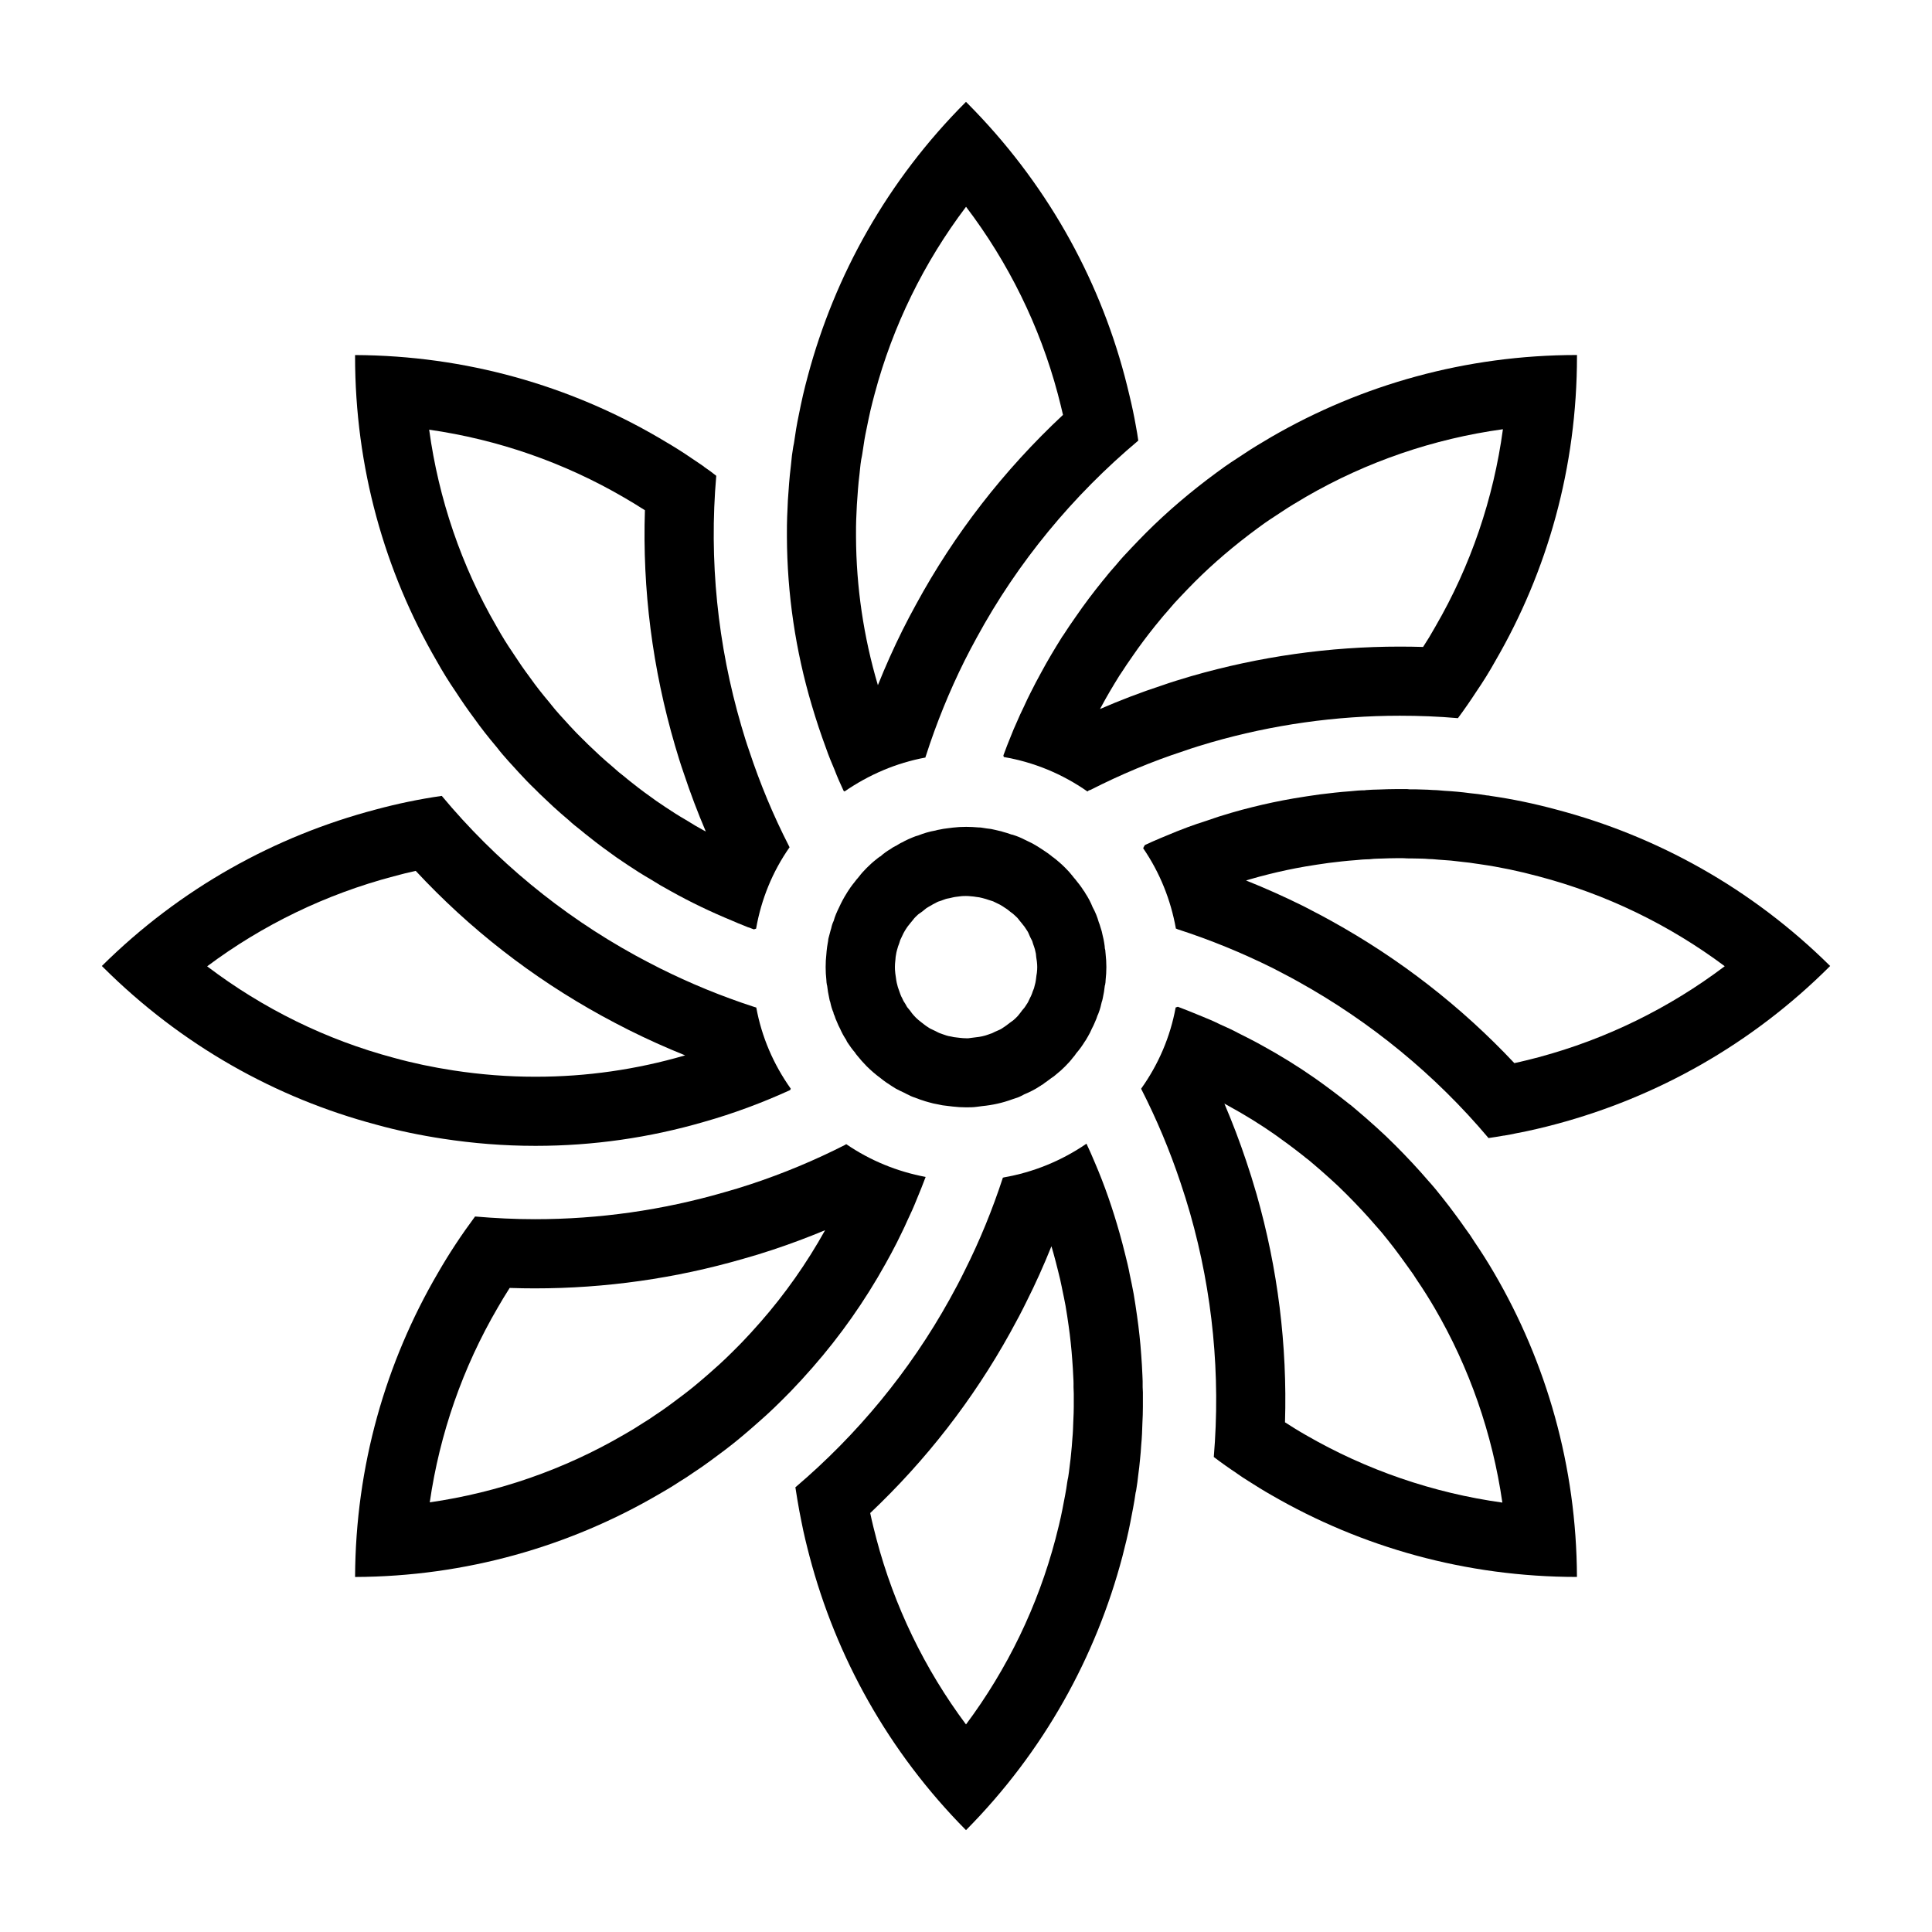 <?xml version="1.0" encoding="UTF-8"?>
<!-- Uploaded to: SVG Repo, www.svgrepo.com, Generator: SVG Repo Mixer Tools -->
<svg fill="#000000" width="800px" height="800px" version="1.1" viewBox="144 144 512 512" xmlns="http://www.w3.org/2000/svg">
 <g>
  <path d="m400.01 198.8c11.238 14.789 19.523 31.621 24.293 49.496l0.367 1.434c0.266 1.031 0.531 2.047 0.766 3.09 0.027 0.117 0.055 0.234 0.082 0.352 0.062 0.262 0.125 0.523 0.188 0.777-15.711 14.688-28.785 31.543-38.918 50.184-1.219 2.215-2.426 4.492-3.59 6.82-2.371 4.773-4.559 9.656-6.547 14.625-3.793-12.789-5.738-26.039-5.797-39.312v-0.844c0-1.23-0.004-2.465 0.047-3.668l0.105-2.356 0.078-1.672c0.059-0.766 0.109-1.531 0.164-2.293 0.035-0.602 0.078-1.203 0.133-1.848 0.098-1.215 0.207-2.418 0.363-3.633 0.008-0.086 0.023-0.18 0.031-0.266 0.059-0.414 0.109-0.898 0.148-1.449 0.074-0.812 0.176-1.629 0.309-2.445l0.188-0.934c0.043-0.211 0.078-0.426 0.109-0.641l0.559-3.672c0.137-0.848 0.316-1.703 0.496-2.586l0.125-0.605c0.293-1.52 0.641-3.098 0.965-4.562 0.34-1.465 0.742-3 1.133-4.465 4.793-17.957 13.051-34.789 24.203-49.527m-0.012-27.809c-20.859 20.852-34.777 45.988-41.902 72.598-0.449 1.68-0.906 3.434-1.293 5.117-0.391 1.75-0.773 3.5-1.098 5.18-0.262 1.297-0.516 2.531-0.715 3.754-0.195 1.297-0.383 2.527-0.582 3.82-0.062 0.328-0.133 0.648-0.195 0.973-0.258 1.492-0.453 3.043-0.578 4.598 0 0.195-0.062 0.383-0.062 0.582-0.191 1.492-0.328 2.977-0.453 4.477-0.125 1.484-0.191 2.977-0.32 4.465-0.062 1.43-0.133 2.914-0.195 4.406-0.062 1.488-0.062 2.977-0.062 4.465v0.844c0.062 15.09 2.266 30.117 6.606 44.691 0.574 1.941 1.164 3.816 1.805 5.758 0.645 1.883 1.297 3.82 2.008 5.703 0.648 1.879 1.43 3.754 2.203 5.57 0.711 1.879 1.547 3.762 2.394 5.57 0.129 0.062 0.191 0.129 0.25 0.191 6.481-4.469 13.73-7.578 21.445-9 0-0.129 0.059-0.32 0.125-0.453 2.789-8.68 6.215-17.098 10.238-25.191 1.039-2.074 2.133-4.141 3.238-6.152 10.879-20.012 25.461-37.625 42.805-52.195-0.191-1.297-0.379-2.594-0.641-3.887-0.461-2.652-1.043-5.379-1.684-8.023-0.391-1.75-0.852-3.434-1.293-5.188-7.062-26.547-20.992-51.551-41.77-72.402z"/>
  <path d="m542.29 257.75c-2.496 18.418-8.547 36.188-17.848 52.219-0.055 0.09-0.102 0.18-0.156 0.27-0.984 1.77-2.043 3.512-3.152 5.207-2.023-0.059-4.09-0.09-6.18-0.09-18.617 0-37.145 2.613-55.23 7.824l-0.422 0.125c-2.371 0.707-4.824 1.438-7.438 2.363-5.449 1.785-10.922 3.871-16.355 6.231 0.117-0.223 0.246-0.445 0.367-0.668 0.051-0.09 0.098-0.18 0.148-0.27 1.246-2.32 2.766-4.914 4.625-7.902 0.152-0.215 0.285-0.414 0.398-0.59 0.074-0.102 0.137-0.203 0.207-0.309 0.887-1.387 1.828-2.769 2.769-4.098 0.059-0.086 0.117-0.18 0.18-0.266 1.75-2.555 3.711-5.176 5.981-8.008 0.266-0.301 0.48-0.574 0.656-0.793 0.195-0.23 0.383-0.461 0.574-0.699 0.566-0.742 1.199-1.434 1.812-2.133l0.297-0.344c0.113-0.133 0.234-0.27 0.344-0.406 0.883-1.066 1.855-2.144 3.082-3.418 1.195-1.258 2.449-2.574 3.68-3.805 4.906-4.906 10.477-9.66 16.641-14.195 0.258-0.18 0.508-0.363 0.766-0.555 1.461-1.098 3.234-2.25 5.106-3.469l0.352-0.23c0.098-0.059 0.188-0.117 0.285-0.184 1.812-1.23 3.91-2.469 6.129-3.781l0.234-0.137c16.059-9.305 33.805-15.363 52.148-17.891m19.629-19.668c-29.469 0-57.129 7.902-80.961 21.695-2.523 1.492-5.051 2.977-7.445 4.598-2.195 1.426-4.406 2.852-6.477 4.406-0.258 0.191-0.453 0.32-0.707 0.512-6.606 4.859-12.883 10.168-18.648 15.934-1.359 1.363-2.719 2.789-4.012 4.148-1.383 1.43-2.672 2.852-3.906 4.348-0.965 1.098-1.945 2.199-2.844 3.363-0.262 0.262-0.457 0.59-0.707 0.848-2.465 3.047-4.867 6.215-7.133 9.523-1.098 1.551-2.195 3.168-3.238 4.789-0.133 0.191-0.195 0.32-0.32 0.449-1.949 3.109-3.894 6.348-5.629 9.586-0.977 1.746-1.875 3.5-2.785 5.305-0.59 1.172-1.164 2.336-1.676 3.5-0.723 1.492-1.43 2.977-2.078 4.535-0.508 1.098-0.965 2.199-1.426 3.371-0.711 1.68-1.359 3.43-2.008 5.176v0.062c0 0.133 0.07 0.262 0.117 0.391 7.969 1.359 15.484 4.465 22.148 9.129 0.195-0.191 0.395-0.32 0.664-0.383h0.062c8.023-4.082 16.32-7.574 24.871-10.359 2.387-0.852 4.789-1.559 7.18-2.273 16.199-4.664 33.027-7.059 49.996-7.059 5.121 0 10.297 0.191 15.41 0.645 1.68-2.266 3.301-4.598 4.859-7 1.812-2.648 3.504-5.367 5.055-8.156 13.801-23.766 21.637-51.293 21.637-80.758l0.012-0.324z"/>
  <path d="m516.04 371.43c0.5 0.043 1.008 0.062 1.512 0.062h0.66c0.605 0 1.203 0.004 1.824 0.035 0.293 0.016 0.656 0.023 0.949 0.023 0.441 0 0.906 0.047 1.379 0.078l0.293 0.02c0.324 0.023 0.656 0.031 0.98 0.035l0.566 0.047 1.117 0.098c0.098 0.008 0.203 0.016 0.301 0.02 2.117 0.125 3.859 0.285 5.481 0.508 0.262 0.031 0.512 0.062 0.773 0.09 1.098 0.102 2.09 0.234 2.941 0.379 0.398 0.07 0.797 0.129 1.195 0.168 0.129 0.023 0.258 0.043 0.383 0.059 4.969 0.711 10.113 1.777 15.402 3.207 17.832 4.695 34.574 12.809 49.281 23.797-14.715 11.117-31.48 19.336-49.273 24.102l-1.148 0.297c-1.117 0.289-2.223 0.586-3.473 0.859l-0.297 0.074c-0.527 0.113-1.051 0.238-1.566 0.348-14.09-14.996-30.395-27.664-48.488-37.672-1.664-0.945-3.34-1.812-5.016-2.68l-2.027-1.062c-0.141-0.074-0.289-0.148-0.434-0.219-4.973-2.469-10.031-4.731-15.141-6.769 0.395-0.117 0.781-0.234 1.176-0.348 1.547-0.445 3.106-0.887 4.918-1.324 3.09-0.777 6.367-1.469 9.684-2.043 2.027-0.348 4.086-0.641 6.125-0.934 2.301-0.285 4.723-0.566 6.973-0.723 0.168-0.016 0.508-0.047 0.68-0.059 0.879-0.086 1.582-0.156 1.988-0.156 0.77 0 1.539-0.051 2.301-0.148 0.398-0.023 0.789-0.051 1.203-0.051 0.219 0 0.582-0.008 0.801-0.02 1.406-0.051 2.816-0.105 4.172-0.105l1.805 0.008m0.34-18.32h-2.144c-1.617 0-3.301 0.062-4.973 0.125-1.051 0-2.012 0.07-3.051 0.133-0.129 0-0.324 0-0.453 0.062-1.371 0-2.598 0.129-3.957 0.262-2.719 0.191-5.438 0.512-8.098 0.84-2.258 0.324-4.535 0.656-6.789 1.039-3.754 0.648-7.453 1.426-11.074 2.336-1.879 0.449-3.699 0.961-5.512 1.484-2.262 0.648-4.469 1.359-6.664 2.141-1.691 0.516-3.301 1.098-4.922 1.68-1.945 0.715-3.82 1.488-5.691 2.273-0.516 0.195-1.039 0.453-1.559 0.645-1.371 0.582-2.731 1.172-4.082 1.812-0.195 0.262-0.328 0.582-0.461 0.844 4.402 6.418 7.312 13.668 8.676 21.305 0.207 0.062 0.324 0.062 0.461 0.195h0.062c8.621 2.785 16.969 6.215 25.07 10.23 2.195 1.164 4.41 2.258 6.602 3.5 19.305 10.676 36.535 24.805 50.652 41.578 1.297-0.195 2.656-0.391 4.016-0.648h0.125c1.105-0.195 2.266-0.395 3.426-0.66 1.762-0.316 3.445-0.699 5.188-1.094 1.754-0.383 3.434-0.848 5.18-1.297 26.613-7.117 51.738-21.047 72.602-41.898-20.863-20.66-45.988-34.457-72.539-41.449-5.769-1.559-11.586-2.785-17.477-3.629-0.32-0.07-0.648-0.133-0.98-0.133-1.48-0.262-2.981-0.449-4.406-0.582-2.328-0.32-4.594-0.512-6.93-0.645-0.902-0.07-1.875-0.191-2.844-0.191-0.977-0.062-1.945-0.133-2.848-0.133-1.168-0.059-2.273-0.059-3.43-0.059-0.395-0.066-0.789-0.066-1.176-0.066z"/>
  <path d="m468.48 436.47c0.375 0.203 0.762 0.414 1.148 0.633 4.344 2.379 8.512 4.961 12.324 7.637 2.481 1.758 4.969 3.613 7.391 5.523 0.531 0.453 1.004 0.812 1.355 1.066 0.078 0.062 0.152 0.125 0.23 0.188 0.09 0.082 0.184 0.156 0.281 0.238 0.078 0.062 0.156 0.129 0.234 0.195 1.781 1.48 3.426 2.957 5.129 4.481 1.266 1.121 2.574 2.367 4.113 3.91 0.07 0.07 0.141 0.148 0.23 0.223 2.848 2.859 5.359 5.551 7.656 8.23 0.109 0.129 0.223 0.262 0.34 0.383 0.855 0.938 1.781 2.047 2.949 3.535 1.121 1.402 2.195 2.797 3.168 4.144l0.953 1.309c0.406 0.551 0.805 1.09 1.191 1.656 0.195 0.293 0.406 0.586 0.621 0.871 0.441 0.574 0.898 1.25 1.406 2.07 0.141 0.223 0.289 0.449 0.441 0.668 1.539 2.258 3.055 4.664 4.504 7.137 9.285 15.887 15.379 33.457 17.996 51.633-18.305-2.547-36.027-8.609-52.148-17.938-1.879-1.062-3.824-2.293-5.434-3.324-0.008 0-0.016-0.004-0.02-0.008 0.621-20.441-1.902-40.734-7.543-60.488-0.918-3.18-1.855-6.184-2.754-8.805-1.695-5.086-3.629-10.16-5.766-15.168m-12.332-25.668c-0.191 0.074-0.379 0.133-0.582 0.195-1.426 7.773-4.523 15.02-9.133 21.496v0.074c4.094 8.027 7.578 16.32 10.43 24.875 0.902 2.652 1.746 5.379 2.527 8.094 6.012 21.059 8.102 42.938 6.281 64.574 1.945 1.488 3.953 2.914 6.023 4.281l0.07 0.062c0.977 0.711 2 1.359 3.035 2.012 2.012 1.285 4.082 2.578 6.156 3.75 23.836 13.797 51.492 21.688 80.957 21.688-0.117-29.34-8.102-56.867-21.953-80.566-1.621-2.777-3.379-5.57-5.195-8.223-0.77-1.242-1.547-2.391-2.387-3.496-0.789-1.172-1.621-2.262-2.465-3.434-1.23-1.684-2.461-3.301-3.754-4.918-1.168-1.488-2.391-2.977-3.691-4.406-2.781-3.238-5.703-6.348-8.742-9.391l-0.07-0.062c-1.621-1.621-3.238-3.18-4.918-4.676-1.812-1.621-3.621-3.238-5.574-4.863-0.129-0.125-0.316-0.258-0.453-0.383-0.262-0.195-0.512-0.457-0.777-0.648-0.262-0.191-0.578-0.391-0.848-0.648-2.781-2.203-5.629-4.344-8.551-6.406-4.523-3.168-9.258-6.09-14.109-8.746-2.074-1.16-4.148-2.195-6.211-3.234-1.559-0.844-3.117-1.559-4.731-2.262-1.812-0.91-3.695-1.691-5.629-2.469-1.887-0.773-3.762-1.551-5.707-2.269z"/>
  <path d="m422.64 474.27c0.156 0.535 0.312 1.078 0.473 1.621 0.461 1.625 0.867 3.246 1.273 4.867 0.406 1.609 0.754 3.031 0.984 4.269 0.043 0.238 0.09 0.473 0.141 0.699 0.312 1.414 0.594 2.887 0.871 4.328l0.062 0.383c0.258 1.543 0.508 3.086 0.719 4.68 0.02 0.137 0.035 0.281 0.059 0.414 0.211 1.355 0.355 2.762 0.516 4.168l0.027 0.266c0.16 1.434 0.281 2.887 0.391 4.414 0.113 1.586 0.23 3.152 0.285 4.727 0.008 0.211 0.023 0.426 0.035 0.637 0.035 0.559 0.023 1.121 0.02 1.836 0 0.559 0.023 1.121 0.062 1.754v3.488c0 1.094-0.047 2.199-0.098 3.25-0.008 0.125-0.02 0.328-0.02 0.457-0.059 1.676-0.105 3.262-0.238 4.551-0.031 0.316-0.059 0.641-0.074 0.961-0.047 0.859-0.133 1.719-0.219 2.574l-0.043 0.457c-0.098 1.02-0.191 2.035-0.34 3.008-0.051 0.344-0.098 0.688-0.125 1.039-0.078 0.793-0.203 1.559-0.32 2.348-0.109 0.477-0.203 0.973-0.273 1.457-0.152 1.062-0.297 2.078-0.531 3.266l-0.422 2.195-0.324 1.695c-0.527 2.711-1.219 5.453-1.805 7.707-4.688 17.816-12.777 34.535-23.727 49.211-10.957-14.68-19.047-31.391-23.738-49.172-0.512-1.949-1.141-4.406-1.648-6.852 14.773-13.969 27.215-29.984 37.066-47.746 1.77-3.188 3.148-5.812 4.336-8.25 2.391-4.742 4.602-9.66 6.625-14.707m9.285-27.18c-6.602 4.523-14.051 7.574-21.957 8.945-0.062 0.059-0.129 0.059-0.195 0.059-2.777 8.488-6.156 16.773-10.168 24.738-1.23 2.527-2.586 5.055-3.949 7.516-10.562 19.035-24.484 35.875-40.871 49.801 0.324 2.078 0.656 4.148 1.039 6.223 0.195 1.031 0.391 2 0.582 2.965 0.582 3.047 1.355 6.16 2.133 9.133 7.004 26.551 20.797 51.676 41.461 72.539 20.664-20.863 34.445-45.988 41.453-72.539 0.77-2.969 1.484-5.891 2.066-8.875 0.262-1.359 0.516-2.656 0.773-4.016 0.266-1.355 0.461-2.656 0.66-4.016 0.125-0.32 0.125-0.582 0.188-0.902 0.195-1.293 0.395-2.531 0.512-3.82 0.195-1.297 0.328-2.656 0.461-4.016 0.125-1.293 0.262-2.586 0.32-3.887 0.195-1.945 0.262-3.949 0.32-5.891 0.074-1.359 0.125-2.789 0.125-4.215v-3.883c0-0.457-0.062-0.91-0.062-1.359 0.008-1.031 0.008-2.07-0.062-3.106-0.062-1.812-0.188-3.621-0.32-5.441-0.125-1.746-0.266-3.43-0.453-5.106-0.195-1.754-0.391-3.504-0.648-5.184-0.266-2.012-0.59-3.953-0.906-5.894-0.32-1.68-0.66-3.434-1.035-5.117-0.328-1.812-0.777-3.621-1.238-5.441-0.457-1.816-0.91-3.621-1.434-5.441-1.812-6.414-3.953-12.691-6.606-18.84-0.703-1.691-1.418-3.312-2.188-4.93z"/>
  <path d="m362.66 470.02c-4.848 8.711-10.598 16.891-17.117 24.328-1.77 2.016-3.449 3.859-5.008 5.469-0.137 0.137-0.289 0.289-0.453 0.461-2.777 2.836-5.027 4.988-7.098 6.773-0.105 0.098-0.215 0.191-0.32 0.289-0.93 0.844-1.859 1.629-2.789 2.422l-0.68 0.578c-1.699 1.449-3.574 2.922-5.727 4.504-0.207 0.152-0.309 0.23-0.504 0.391l-0.344 0.246c-0.457 0.328-0.91 0.664-1.355 1.004-1.199 0.883-2.301 1.648-3.356 2.336-0.211 0.133-0.418 0.273-0.617 0.418-0.887 0.629-1.812 1.23-2.75 1.789-0.246 0.148-0.496 0.301-0.738 0.469-1.164 0.773-2.465 1.566-4.387 2.664-15.859 9.266-33.391 15.355-51.527 17.977 2.625-18.164 8.727-35.715 18.039-51.645 0.988-1.723 2.039-3.453 3.141-5.176 2.262 0.082 4.492 0.117 6.684 0.117 18.672 0 37.234-2.633 55.18-7.828 2.543-0.707 5.156-1.504 7.746-2.367 4.715-1.562 9.379-3.305 13.98-5.219m5.606-22.801c-0.129 0.07-0.262 0.125-0.324 0.195-8.027 4.086-16.387 7.574-25 10.418-2.328 0.773-4.664 1.488-6.992 2.133-16.312 4.731-33.152 7.137-50.188 7.137-5.305 0-10.621-0.262-15.867-0.715-3.562 4.797-6.867 9.781-9.844 14.965-13.859 23.703-21.824 51.227-21.953 80.566 29.332-0.117 56.863-8.102 80.562-21.953 1.812-1.035 3.562-2.074 5.309-3.238 1.297-0.777 2.594-1.621 3.883-2.531 1.492-0.965 2.977-2.008 4.469-3.109 0.648-0.512 1.359-0.973 2.008-1.488 2.273-1.672 4.535-3.43 6.738-5.305 1.297-1.109 2.594-2.199 3.887-3.371 2.844-2.453 5.566-5.113 8.223-7.828 0.129-0.129 0.262-0.273 0.391-0.395 1.941-2.008 3.883-4.141 5.762-6.289 7.379-8.418 13.855-17.621 19.359-27.527 1.039-1.809 2.008-3.688 2.981-5.57 0.906-1.875 1.879-3.75 2.719-5.691 0.906-1.879 1.746-3.754 2.523-5.707 0.84-1.945 1.621-4.008 2.394-6.012-7.566-1.43-14.691-4.344-21.039-8.684z"/>
  <path d="m254.17 374.79c14.285 15.367 30.836 28.266 49.363 38.441 2.32 1.266 4.703 2.523 7.113 3.734 4.887 2.441 9.887 4.691 14.922 6.715-0.043 0.016-0.086 0.027-0.129 0.035-12.82 3.734-26.062 5.629-39.359 5.629h-0.328c-7.09 0-14.348-0.559-21.586-1.668-5.504-0.844-10.758-1.949-15.797-3.344-17.867-4.754-34.676-13.016-49.473-24.246 14.711-10.996 31.488-19.125 49.418-23.848 1.945-0.535 3.894-1.016 5.856-1.449m6.906-19.871c-5.894 0.844-11.789 2.07-17.551 3.629-26.543 6.992-51.68 20.785-72.531 41.449l0.262 0.262c20.852 20.789 45.852 34.711 72.402 41.773 5.832 1.621 11.789 2.844 17.746 3.75 8.035 1.23 16.191 1.879 24.348 1.879h0.328c14.957 0 29.98-2.133 44.48-6.356 7.777-2.195 15.422-5.047 22.805-8.41l0.191-0.328v-0.062c-4.594-6.477-7.711-13.723-9.133-21.496-0.262-0.062-0.453-0.129-0.648-0.195-8.547-2.781-16.902-6.215-24.934-10.23-2.199-1.105-4.398-2.266-6.539-3.434-19.688-10.82-37.039-25.199-51.227-42.23z"/>
  <path d="m257.73 257.87c18.207 2.609 35.793 8.711 51.703 18.008 1.539 0.898 3.512 2.066 5.477 3.336-0.688 21.02 1.992 41.973 7.996 62.449 0.664 2.254 1.391 4.668 2.305 7.277 1.742 5.25 3.699 10.414 5.84 15.434-0.133-0.074-0.266-0.148-0.398-0.223-0.09-0.051-0.18-0.098-0.27-0.148-1.402-0.754-2.769-1.562-4.195-2.465-0.266-0.168-0.535-0.328-0.805-0.48-0.723-0.406-1.441-0.855-2.316-1.398-1.77-1.145-3.535-2.285-5.133-3.402-2.062-1.465-4.25-3.047-6.297-4.695-0.16-0.129-0.32-0.258-0.484-0.379-0.5-0.379-0.992-0.797-1.648-1.344-0.188-0.156-0.371-0.301-0.562-0.449-0.781-0.602-1.328-1.051-1.812-1.508-0.285-0.262-0.574-0.512-0.867-0.762-1.145-0.938-2.238-1.934-3.336-2.922l-1.637-1.543-1.488-1.406c-0.383-0.391-0.805-0.805-1.172-1.168-0.078-0.078-0.156-0.156-0.238-0.23-0.984-0.938-2.066-2.055-3.559-3.68-0.336-0.363-0.66-0.723-0.984-1.086-0.504-0.562-1.012-1.125-1.535-1.684l-0.191-0.219c-0.684-0.773-1.387-1.582-1.809-2.133-0.211-0.285-0.434-0.562-0.664-0.832-2.027-2.406-3.641-4.465-5.066-6.481-0.086-0.125-0.176-0.246-0.266-0.367-1.434-1.918-2.832-3.938-4.164-5.996-0.09-0.141-0.184-0.281-0.273-0.418-1.469-2.141-2.867-4.402-4.164-6.719-0.051-0.086-0.102-0.18-0.152-0.266-9.281-15.988-15.324-33.727-17.832-52.102m-19.637-19.773v0.324c0 29.465 7.836 56.988 21.633 80.758 1.551 2.781 3.234 5.5 5.047 8.148 1.551 2.398 3.168 4.731 4.859 7 1.883 2.656 3.887 5.184 6.023 7.711 0.973 1.297 2.074 2.523 3.102 3.691 0.91 0.965 1.754 1.941 2.656 2.914 1.434 1.559 2.852 3.051 4.344 4.469 0.391 0.383 0.848 0.844 1.238 1.238 1.16 1.098 2.332 2.199 3.496 3.301 1.355 1.227 2.719 2.461 4.141 3.629 1.039 0.973 2.074 1.812 3.176 2.656 0.777 0.645 1.559 1.297 2.336 1.883 2.328 1.879 4.723 3.621 7.18 5.371 1.945 1.359 3.953 2.656 5.957 3.953 1.035 0.641 2.074 1.285 3.113 1.875 1.746 1.105 3.5 2.133 5.309 3.109 5.309 2.977 10.75 5.57 16.383 7.894 0.977 0.457 2.012 0.844 2.981 1.238 0.391 0.125 0.715 0.32 1.098 0.453 0.328 0.062 0.59 0.191 0.91 0.32 0.262 0.062 0.449 0.195 0.711 0.262 0.195-0.062 0.391-0.133 0.586-0.195 1.359-7.773 4.336-15.086 8.867-21.566-0.059-0.125-0.125-0.258-0.188-0.383-4.148-8.098-7.644-16.516-10.492-25.125-0.777-2.207-1.426-4.348-2.074-6.551-6.344-21.629-8.613-44.102-6.672-66.383-1.031-0.84-2.129-1.621-3.164-2.328-0.133-0.133-0.195-0.191-0.324-0.262-0.133-0.133-0.324-0.191-0.457-0.32-1.418-0.977-2.914-1.945-4.336-2.918-2.273-1.492-4.535-2.852-6.867-4.211-23.715-13.863-51.242-21.828-80.57-21.957z"/>
  <path d="m400 381.45c0.473 0 0.867 0.023 1.332 0.078 0.223 0.027 0.461 0.047 0.699 0.062 0.25 0.043 0.5 0.082 0.738 0.113 0.246 0.035 0.496 0.07 0.746 0.098 0.047 0.008 0.09 0.023 0.137 0.031l0.32 0.074c0.117 0.027 0.238 0.055 0.352 0.078 0.316 0.098 0.641 0.188 0.973 0.27 0.203 0.059 0.398 0.133 0.586 0.195 0.43 0.156 0.867 0.293 1.305 0.414 0.055 0.027 0.105 0.055 0.16 0.082 0.391 0.191 0.793 0.391 1.199 0.582l0.461 0.223c0.266 0.148 0.516 0.293 0.766 0.461 0.098 0.07 0.195 0.137 0.293 0.203 0.371 0.246 0.75 0.477 1.031 0.691 0.445 0.379 0.898 0.738 1.375 1.07 0.312 0.262 0.609 0.535 0.926 0.852 0.102 0.102 0.211 0.207 0.289 0.289 0.168 0.223 0.344 0.449 0.523 0.668 0.176 0.219 0.352 0.434 0.535 0.648 0.129 0.168 0.266 0.34 0.391 0.5 0.086 0.102 0.164 0.203 0.25 0.301l0.062 0.086 0.113 0.16c0.152 0.234 0.301 0.469 0.473 0.707 0.102 0.176 0.215 0.344 0.324 0.508 0.09 0.137 0.129 0.223 0.156 0.297 0.293 0.734 0.645 1.492 1.031 2.184 0.141 0.508 0.309 1.012 0.496 1.512 0.07 0.223 0.133 0.445 0.211 0.668 0.074 0.355 0.152 0.715 0.242 1.066l0.016 0.055c0.004 0.016 0.004 0.027 0.008 0.043 0.047 0.648 0.129 1.293 0.242 1.93 0.016 0.125 0.027 0.246 0.043 0.371 0.047 0.383 0.074 0.848 0.074 1.285 0 0.453-0.027 0.875-0.086 1.418-0.004 0.055-0.016 0.105-0.02 0.16-0.086 0.461-0.148 0.926-0.195 1.391-0.043 0.363-0.098 0.754-0.184 1.168-0.148 0.496-0.273 0.992-0.379 1.48-0.207 0.484-0.398 0.988-0.562 1.496l-0.004 0.004c-0.09 0.211-0.18 0.418-0.25 0.594-0.062 0.109-0.117 0.223-0.18 0.34-0.203 0.398-0.375 0.77-0.566 1.191-0.062 0.105-0.129 0.219-0.191 0.328-0.074 0.105-0.141 0.215-0.215 0.324v-0.004l-0.137 0.219-0.23 0.352-0.004 0.004-0.16 0.234c-0.391 0.434-0.812 0.973-1.184 1.488-0.191 0.223-0.379 0.461-0.582 0.727-0.105 0.129-0.238 0.262-0.477 0.488-0.309 0.316-0.488 0.477-0.59 0.551-0.137 0.105-0.281 0.215-0.414 0.324-0.215 0.148-0.43 0.301-0.645 0.461l-0.527 0.402-0.34 0.266c-0.203 0.133-0.398 0.27-0.594 0.414-0.273 0.168-0.539 0.348-0.805 0.531-0.184 0.109-0.469 0.258-0.879 0.426-0.531 0.219-1.055 0.461-1.562 0.727l-0.352 0.117c-0.23 0.078-0.453 0.156-0.672 0.242-0.984 0.367-2.141 0.621-3.344 0.734-0.262 0.027-0.516 0.059-0.773 0.098l-0.473 0.059-0.645 0.09h-0.246-0.395c-0.461 0-0.898-0.027-1.535-0.098-0.336-0.043-0.672-0.078-1.008-0.117-0.234-0.031-0.461-0.062-0.695-0.086-0.477-0.109-1.027-0.23-1.457-0.293-0.188-0.059-0.375-0.105-0.562-0.156l-0.047-0.02-0.188-0.062c-0.223-0.082-0.453-0.156-0.68-0.23l-0.945-0.344c-0.129-0.062-0.262-0.125-0.395-0.188-0.184-0.098-0.367-0.195-0.555-0.289-0.391-0.191-0.812-0.391-1.227-0.582l-0.16-0.074c-0.027-0.02-0.059-0.031-0.09-0.047-0.141-0.098-0.285-0.184-0.426-0.273-0.434-0.27-0.824-0.539-1.223-0.859-0.188-0.148-0.375-0.293-0.566-0.441-0.586-0.434-1.141-0.906-1.539-1.305-0.297-0.293-0.629-0.668-0.988-1.098-0.008-0.008-0.016-0.023-0.023-0.031-0.371-0.531-0.77-1.051-1.199-1.539-0.031-0.043-0.074-0.086-0.113-0.137-0.297-0.566-0.621-1.113-0.965-1.621-0.23-0.516-0.477-1.027-0.754-1.516 0.082 0.148 0.152 0.273 0.156 0.273-0.086-0.211-0.176-0.422-0.266-0.629v-0.008c0-0.008-0.004-0.016-0.004-0.02-0.051-0.152-0.102-0.293-0.156-0.445-0.137-0.441-0.289-0.871-0.457-1.301-0.086-0.383-0.188-0.77-0.297-1.148-0.098-0.461-0.176-0.934-0.23-1.406-0.043-0.363-0.098-0.723-0.156-1.078-0.008-0.102-0.02-0.195-0.027-0.297-0.055-0.477-0.078-0.902-0.078-1.383 0-0.641 0.043-1.066 0.062-1.266 0.027-0.242 0.055-0.484 0.074-0.734 0.023-0.215 0.047-0.457 0.062-0.723 0.031-0.23 0.078-0.461 0.129-0.766 0.023-0.117 0.047-0.262 0.074-0.418 0.031-0.133 0.07-0.266 0.102-0.398l0.023-0.105c0.102-0.328 0.207-0.672 0.316-1.09 0.219-0.559 0.418-1.125 0.582-1.707 0.074-0.164 0.156-0.324 0.234-0.484 0.098-0.191 0.188-0.383 0.273-0.582 0.262-0.578 0.512-1.059 0.746-1.43 0.074-0.113 0.152-0.238 0.23-0.367 0.117-0.176 0.234-0.348 0.348-0.523 0.059-0.078 0.113-0.156 0.168-0.234l0.059-0.082c0.059-0.074 0.117-0.141 0.18-0.215 0.137-0.168 0.273-0.344 0.426-0.539 0.215-0.25 0.43-0.504 0.633-0.766 0.133-0.164 0.266-0.336 0.395-0.504 0.105-0.129 0.234-0.25 0.375-0.395 0.504-0.504 0.734-0.688 0.734-0.688 0.008-0.004 0.023-0.016 0.031-0.023 0.711-0.469 1.391-0.984 2.035-1.547 0.184-0.109 0.355-0.219 0.535-0.336 0.324-0.176 0.648-0.355 0.965-0.551l0.273-0.168c0.211-0.102 0.426-0.211 0.633-0.32 0.195-0.102 0.379-0.203 0.555-0.301 0.07-0.027 0.141-0.059 0.223-0.098 0.508-0.152 1.012-0.324 1.508-0.523 0.484-0.191 0.734-0.246 0.816-0.262 0.527-0.09 1.051-0.203 1.562-0.336 0.086-0.016 0.168-0.031 0.25-0.051l0.297-0.059c0.184-0.023 0.363-0.047 0.547-0.07 0.34-0.051 0.68-0.09 1.184-0.148 0.168-0.004 0.578-0.043 1.195-0.043m0-18.32c-1.168 0-2.336 0.062-3.434 0.195-0.516 0.059-1.039 0.125-1.559 0.195-0.641 0.059-1.297 0.188-1.938 0.32-0.383 0.062-0.777 0.129-1.164 0.262-1.559 0.262-3.051 0.711-4.535 1.297-0.516 0.129-1.039 0.324-1.492 0.516-0.773 0.32-1.547 0.645-2.262 1.031-0.129 0.074-0.195 0.133-0.32 0.195-0.656 0.262-1.23 0.645-1.883 1.039-0.059 0-0.191 0.062-0.262 0.125-0.391 0.191-0.773 0.395-1.164 0.715-0.906 0.516-1.812 1.164-2.656 1.941-0.062 0-0.191 0.059-0.258 0.129-0.324 0.262-0.656 0.449-0.918 0.711-0.84 0.648-1.68 1.43-2.461 2.207-0.711 0.707-1.426 1.488-2.008 2.262-0.062 0.125-0.195 0.195-0.262 0.324-0.324 0.32-0.582 0.715-0.844 1.035-0.457 0.516-0.844 1.105-1.238 1.621-0.191 0.262-0.32 0.523-0.516 0.777-0.188 0.258-0.324 0.516-0.449 0.711-0.777 1.23-1.43 2.469-2.012 3.754-0.578 1.168-1.098 2.332-1.426 3.562-0.32 0.648-0.516 1.293-0.645 1.941-0.07 0.262-0.133 0.449-0.195 0.648-0.191 0.648-0.32 1.297-0.516 1.941 0 0.074 0 0.133-0.059 0.195 0 0.32-0.074 0.648-0.137 1.035-0.125 0.715-0.258 1.488-0.32 2.266 0 0.262-0.062 0.516-0.062 0.773-0.133 1.105-0.191 2.273-0.191 3.434 0 1.152 0.059 2.262 0.191 3.434 0 0.449 0.062 0.84 0.129 1.223 0 0.07 0 0.129 0.062 0.195 0.133 1.168 0.328 2.34 0.586 3.496 0.059 0.328 0.125 0.66 0.262 0.977 0.188 0.906 0.449 1.887 0.84 2.731 0 0.195 0.062 0.312 0.129 0.516 0.059 0.062 0.059 0.062 0.059 0.125v0.062s0.078 0.008 0.078 0.078c0.191 0.582 0.383 1.168 0.648 1.684 0.262 0.648 0.512 1.238 0.84 1.812 0.453 1.035 0.973 2.008 1.621 2.973 0.062 0.191 0.195 0.453 0.32 0.648 0.648 0.98 1.297 1.879 2.074 2.777 0.062 0.133 0.129 0.27 0.262 0.398 0.062 0.117 0.191 0.191 0.262 0.324 0.777 0.965 1.617 1.934 2.523 2.844 1.172 1.164 2.394 2.199 3.629 3.113 1.039 0.84 2.066 1.551 3.106 2.195 0.656 0.457 1.359 0.844 2.074 1.172 0.383 0.188 0.844 0.383 1.238 0.582 0.324 0.195 0.711 0.383 1.031 0.516 0.324 0.188 0.715 0.383 1.098 0.512 0.715 0.262 1.43 0.523 2.133 0.781 0.137 0.062 0.262 0.062 0.395 0.125 0.582 0.188 1.105 0.383 1.68 0.516 0.844 0.25 1.68 0.449 2.523 0.582 0.777 0.195 1.559 0.316 2.332 0.383 0.516 0.074 1.039 0.129 1.559 0.188 1.164 0.137 2.328 0.207 3.5 0.207 0.965 0 1.941 0 2.914-0.141 0.449-0.062 0.906-0.113 1.359-0.18 2.719-0.262 5.441-0.852 8.035-1.816 0.582-0.191 1.098-0.383 1.691-0.578 0.449-0.195 0.965-0.457 1.426-0.715 1.418-0.582 2.844-1.297 4.203-2.199 0.062-0.062 0.125-0.062 0.191-0.113 0 0 0.074 0 0.074-0.074 0.383-0.195 0.648-0.391 0.973-0.656 0.582-0.383 1.164-0.848 1.754-1.285 0.445-0.27 0.895-0.59 1.297-0.977 0.844-0.656 1.617-1.359 2.387-2.141 0.711-0.707 1.434-1.492 2.016-2.273 0.375-0.383 0.637-0.777 0.895-1.164 0.457-0.512 0.844-1.039 1.238-1.559 0.383-0.516 0.707-1.039 1.039-1.559 0.062-0.113 0.195-0.262 0.27-0.391 0.375-0.648 0.77-1.293 1.098-1.941 0.184-0.383 0.316-0.715 0.508-1.094 0.32-0.582 0.582-1.168 0.848-1.812 0.258-0.512 0.453-1.098 0.648-1.68 0-0.074 0.062-0.074 0.062-0.074v-0.059c0-0.07 0-0.07 0.074-0.129 0.062-0.195 0.125-0.316 0.188-0.512 0.328-0.848 0.59-1.812 0.777-2.727 0.133-0.32 0.195-0.648 0.27-0.977 0.258-1.152 0.453-2.332 0.574-3.5 0.074-0.062 0.074-0.062 0.074-0.133v-0.062c0.074-0.383 0.129-0.773 0.129-1.227 0.129-1.172 0.195-2.273 0.195-3.434 0-1.164-0.07-2.332-0.195-3.434 0-0.258-0.07-0.512-0.07-0.773 0-0.129 0-0.32-0.07-0.449 0-0.074 0-0.195-0.074-0.262 0-0.582-0.117-1.105-0.188-1.621-0.07-0.516-0.195-1.039-0.32-1.559 0-0.062-0.062-0.195-0.062-0.262-0.129-0.715-0.328-1.492-0.586-2.199-0.125-0.457-0.27-0.91-0.457-1.359-0.383-1.359-0.902-2.656-1.621-3.953-0.512-1.297-1.16-2.523-1.938-3.691-0.129-0.258-0.27-0.512-0.461-0.711-0.188-0.262-0.324-0.516-0.512-0.777-0.383-0.516-0.77-1.098-1.238-1.621-0.262-0.32-0.516-0.715-0.844-1.035-0.062-0.129-0.188-0.195-0.25-0.324-0.59-0.773-1.305-1.559-2.016-2.262-0.973-0.977-2.008-1.879-3.109-2.727-0.062-0.07-0.062-0.07-0.133-0.07-0.898-0.773-1.875-1.426-2.84-2.066-0.848-0.586-1.758-1.109-2.66-1.621-0.645-0.328-1.355-0.648-2.008-0.977-0.977-0.512-1.949-0.902-2.973-1.23-0.195-0.062-0.328-0.125-0.512-0.125-0.723-0.262-1.492-0.523-2.277-0.715-0.129-0.062-0.258-0.062-0.391-0.129-0.508-0.133-1.09-0.262-1.68-0.395-0.707-0.188-1.484-0.32-2.262-0.383-0.395-0.059-0.848-0.133-1.238-0.195-0.262-0.059-0.516-0.059-0.777-0.059-1.18-0.098-2.281-0.164-3.445-0.164z"/>
 </g>
</svg>